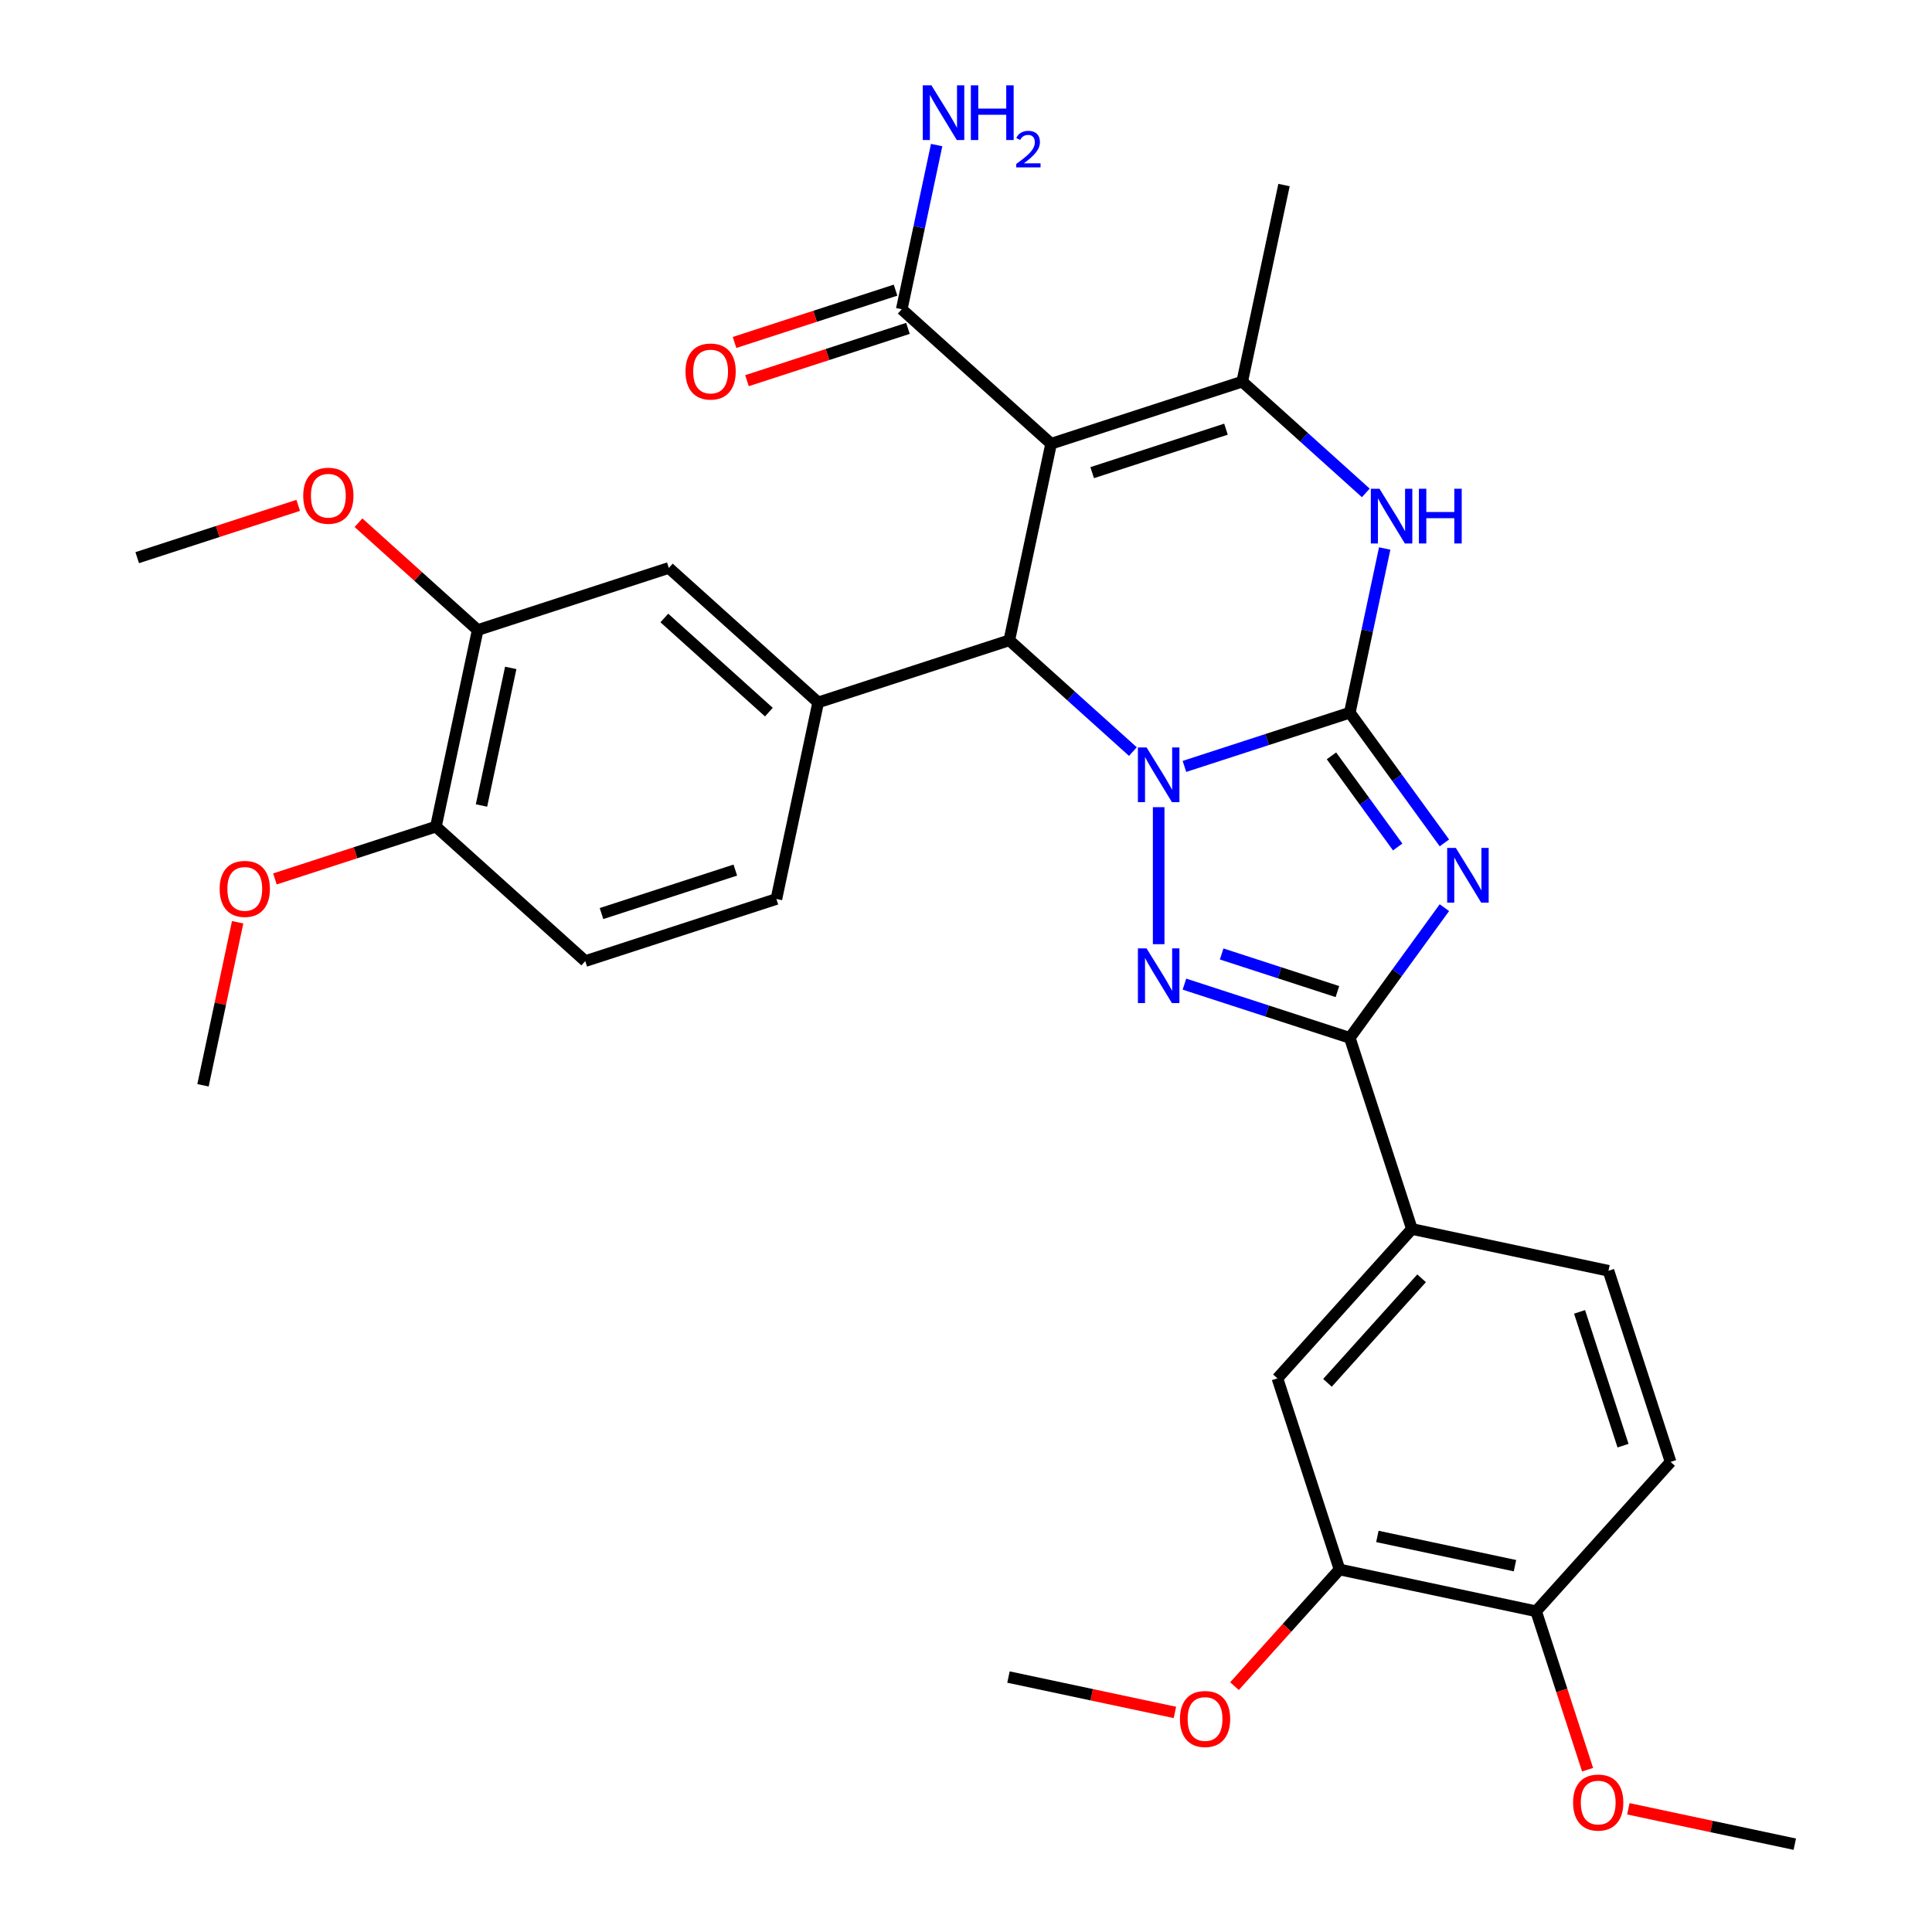 <?xml version='1.0' encoding='iso-8859-1'?>
<svg version='1.1' baseProfile='full'
              xmlns='http://www.w3.org/2000/svg'
                      xmlns:rdkit='http://www.rdkit.org/xml'
                      xmlns:xlink='http://www.w3.org/1999/xlink'
                  xml:space='preserve'
width='1000px' height='1000px' viewBox='0 0 1000 1000'>
<!-- END OF HEADER -->
<rect style='opacity:1.0;fill:#FFFFFF;stroke:none' width='1000' height='1000' x='0' y='0'> </rect>
<path class='bond-0' d='M 613.063,396.695 L 655.858,382.79' style='fill:none;fill-rule:evenodd;stroke:#0000FF;stroke-width:6px;stroke-linecap:butt;stroke-linejoin:miter;stroke-opacity:1' />
<path class='bond-0' d='M 655.858,382.79 L 698.653,368.886' style='fill:none;fill-rule:evenodd;stroke:#000000;stroke-width:6px;stroke-linecap:butt;stroke-linejoin:miter;stroke-opacity:1' />
<path class='bond-2' d='M 599.722,417.791 L 599.722,488.71' style='fill:none;fill-rule:evenodd;stroke:#0000FF;stroke-width:6px;stroke-linecap:butt;stroke-linejoin:miter;stroke-opacity:1' />
<path class='bond-4' d='M 586.381,389.018 L 554.4,360.222' style='fill:none;fill-rule:evenodd;stroke:#0000FF;stroke-width:6px;stroke-linecap:butt;stroke-linejoin:miter;stroke-opacity:1' />
<path class='bond-4' d='M 554.4,360.222 L 522.419,331.426' style='fill:none;fill-rule:evenodd;stroke:#000000;stroke-width:6px;stroke-linecap:butt;stroke-linejoin:miter;stroke-opacity:1' />
<path class='bond-1' d='M 698.653,368.886 L 723.135,402.583' style='fill:none;fill-rule:evenodd;stroke:#000000;stroke-width:6px;stroke-linecap:butt;stroke-linejoin:miter;stroke-opacity:1' />
<path class='bond-1' d='M 723.135,402.583 L 747.618,436.28' style='fill:none;fill-rule:evenodd;stroke:#0000FF;stroke-width:6px;stroke-linecap:butt;stroke-linejoin:miter;stroke-opacity:1' />
<path class='bond-1' d='M 689.166,391.223 L 706.304,414.811' style='fill:none;fill-rule:evenodd;stroke:#000000;stroke-width:6px;stroke-linecap:butt;stroke-linejoin:miter;stroke-opacity:1' />
<path class='bond-1' d='M 706.304,414.811 L 723.442,438.4' style='fill:none;fill-rule:evenodd;stroke:#0000FF;stroke-width:6px;stroke-linecap:butt;stroke-linejoin:miter;stroke-opacity:1' />
<path class='bond-6' d='M 698.653,368.886 L 707.685,326.392' style='fill:none;fill-rule:evenodd;stroke:#000000;stroke-width:6px;stroke-linecap:butt;stroke-linejoin:miter;stroke-opacity:1' />
<path class='bond-6' d='M 707.685,326.392 L 716.717,283.898' style='fill:none;fill-rule:evenodd;stroke:#0000FF;stroke-width:6px;stroke-linecap:butt;stroke-linejoin:miter;stroke-opacity:1' />
<path class='bond-32' d='M 747.618,469.801 L 723.135,503.499' style='fill:none;fill-rule:evenodd;stroke:#0000FF;stroke-width:6px;stroke-linecap:butt;stroke-linejoin:miter;stroke-opacity:1' />
<path class='bond-32' d='M 723.135,503.499 L 698.653,537.196' style='fill:none;fill-rule:evenodd;stroke:#000000;stroke-width:6px;stroke-linecap:butt;stroke-linejoin:miter;stroke-opacity:1' />
<path class='bond-5' d='M 613.063,509.386 L 655.858,523.291' style='fill:none;fill-rule:evenodd;stroke:#0000FF;stroke-width:6px;stroke-linecap:butt;stroke-linejoin:miter;stroke-opacity:1' />
<path class='bond-5' d='M 655.858,523.291 L 698.653,537.196' style='fill:none;fill-rule:evenodd;stroke:#000000;stroke-width:6px;stroke-linecap:butt;stroke-linejoin:miter;stroke-opacity:1' />
<path class='bond-5' d='M 632.33,493.772 L 662.286,503.505' style='fill:none;fill-rule:evenodd;stroke:#0000FF;stroke-width:6px;stroke-linecap:butt;stroke-linejoin:miter;stroke-opacity:1' />
<path class='bond-5' d='M 662.286,503.505 L 692.243,513.239' style='fill:none;fill-rule:evenodd;stroke:#000000;stroke-width:6px;stroke-linecap:butt;stroke-linejoin:miter;stroke-opacity:1' />
<path class='bond-3' d='M 544.046,229.677 L 522.419,331.426' style='fill:none;fill-rule:evenodd;stroke:#000000;stroke-width:6px;stroke-linecap:butt;stroke-linejoin:miter;stroke-opacity:1' />
<path class='bond-7' d='M 544.046,229.677 L 642.977,197.533' style='fill:none;fill-rule:evenodd;stroke:#000000;stroke-width:6px;stroke-linecap:butt;stroke-linejoin:miter;stroke-opacity:1' />
<path class='bond-7' d='M 565.315,244.642 L 634.566,222.141' style='fill:none;fill-rule:evenodd;stroke:#000000;stroke-width:6px;stroke-linecap:butt;stroke-linejoin:miter;stroke-opacity:1' />
<path class='bond-9' d='M 544.046,229.677 L 466.743,160.073' style='fill:none;fill-rule:evenodd;stroke:#000000;stroke-width:6px;stroke-linecap:butt;stroke-linejoin:miter;stroke-opacity:1' />
<path class='bond-8' d='M 522.419,331.426 L 423.488,363.57' style='fill:none;fill-rule:evenodd;stroke:#000000;stroke-width:6px;stroke-linecap:butt;stroke-linejoin:miter;stroke-opacity:1' />
<path class='bond-10' d='M 698.653,537.196 L 730.797,636.127' style='fill:none;fill-rule:evenodd;stroke:#000000;stroke-width:6px;stroke-linecap:butt;stroke-linejoin:miter;stroke-opacity:1' />
<path class='bond-33' d='M 706.939,255.125 L 674.958,226.329' style='fill:none;fill-rule:evenodd;stroke:#0000FF;stroke-width:6px;stroke-linecap:butt;stroke-linejoin:miter;stroke-opacity:1' />
<path class='bond-33' d='M 674.958,226.329 L 642.977,197.533' style='fill:none;fill-rule:evenodd;stroke:#000000;stroke-width:6px;stroke-linecap:butt;stroke-linejoin:miter;stroke-opacity:1' />
<path class='bond-23' d='M 642.977,197.533 L 664.604,95.784' style='fill:none;fill-rule:evenodd;stroke:#000000;stroke-width:6px;stroke-linecap:butt;stroke-linejoin:miter;stroke-opacity:1' />
<path class='bond-11' d='M 423.488,363.57 L 346.185,293.966' style='fill:none;fill-rule:evenodd;stroke:#000000;stroke-width:6px;stroke-linecap:butt;stroke-linejoin:miter;stroke-opacity:1' />
<path class='bond-11' d='M 397.972,368.59 L 343.86,319.868' style='fill:none;fill-rule:evenodd;stroke:#000000;stroke-width:6px;stroke-linecap:butt;stroke-linejoin:miter;stroke-opacity:1' />
<path class='bond-15' d='M 423.488,363.57 L 401.861,465.319' style='fill:none;fill-rule:evenodd;stroke:#000000;stroke-width:6px;stroke-linecap:butt;stroke-linejoin:miter;stroke-opacity:1' />
<path class='bond-18' d='M 463.529,150.18 L 421.864,163.718' style='fill:none;fill-rule:evenodd;stroke:#000000;stroke-width:6px;stroke-linecap:butt;stroke-linejoin:miter;stroke-opacity:1' />
<path class='bond-18' d='M 421.864,163.718 L 380.199,177.256' style='fill:none;fill-rule:evenodd;stroke:#FF0000;stroke-width:6px;stroke-linecap:butt;stroke-linejoin:miter;stroke-opacity:1' />
<path class='bond-18' d='M 469.957,169.966 L 428.292,183.504' style='fill:none;fill-rule:evenodd;stroke:#000000;stroke-width:6px;stroke-linecap:butt;stroke-linejoin:miter;stroke-opacity:1' />
<path class='bond-18' d='M 428.292,183.504 L 386.628,197.042' style='fill:none;fill-rule:evenodd;stroke:#FF0000;stroke-width:6px;stroke-linecap:butt;stroke-linejoin:miter;stroke-opacity:1' />
<path class='bond-22' d='M 466.743,160.073 L 475.775,117.579' style='fill:none;fill-rule:evenodd;stroke:#000000;stroke-width:6px;stroke-linecap:butt;stroke-linejoin:miter;stroke-opacity:1' />
<path class='bond-22' d='M 475.775,117.579 L 484.808,75.085' style='fill:none;fill-rule:evenodd;stroke:#0000FF;stroke-width:6px;stroke-linecap:butt;stroke-linejoin:miter;stroke-opacity:1' />
<path class='bond-12' d='M 730.797,636.127 L 661.193,713.43' style='fill:none;fill-rule:evenodd;stroke:#000000;stroke-width:6px;stroke-linecap:butt;stroke-linejoin:miter;stroke-opacity:1' />
<path class='bond-12' d='M 735.817,661.643 L 687.094,715.755' style='fill:none;fill-rule:evenodd;stroke:#000000;stroke-width:6px;stroke-linecap:butt;stroke-linejoin:miter;stroke-opacity:1' />
<path class='bond-19' d='M 730.797,636.127 L 832.546,657.754' style='fill:none;fill-rule:evenodd;stroke:#000000;stroke-width:6px;stroke-linecap:butt;stroke-linejoin:miter;stroke-opacity:1' />
<path class='bond-13' d='M 346.185,293.966 L 247.255,326.111' style='fill:none;fill-rule:evenodd;stroke:#000000;stroke-width:6px;stroke-linecap:butt;stroke-linejoin:miter;stroke-opacity:1' />
<path class='bond-14' d='M 661.193,713.43 L 693.337,812.36' style='fill:none;fill-rule:evenodd;stroke:#000000;stroke-width:6px;stroke-linecap:butt;stroke-linejoin:miter;stroke-opacity:1' />
<path class='bond-25' d='M 247.255,326.111 L 216.403,298.332' style='fill:none;fill-rule:evenodd;stroke:#000000;stroke-width:6px;stroke-linecap:butt;stroke-linejoin:miter;stroke-opacity:1' />
<path class='bond-25' d='M 216.403,298.332 L 185.552,270.553' style='fill:none;fill-rule:evenodd;stroke:#FF0000;stroke-width:6px;stroke-linecap:butt;stroke-linejoin:miter;stroke-opacity:1' />
<path class='bond-34' d='M 247.255,326.111 L 225.627,427.859' style='fill:none;fill-rule:evenodd;stroke:#000000;stroke-width:6px;stroke-linecap:butt;stroke-linejoin:miter;stroke-opacity:1' />
<path class='bond-34' d='M 264.36,345.699 L 249.221,416.923' style='fill:none;fill-rule:evenodd;stroke:#000000;stroke-width:6px;stroke-linecap:butt;stroke-linejoin:miter;stroke-opacity:1' />
<path class='bond-24' d='M 693.337,812.36 L 666.153,842.552' style='fill:none;fill-rule:evenodd;stroke:#000000;stroke-width:6px;stroke-linecap:butt;stroke-linejoin:miter;stroke-opacity:1' />
<path class='bond-24' d='M 666.153,842.552 L 638.969,872.743' style='fill:none;fill-rule:evenodd;stroke:#FF0000;stroke-width:6px;stroke-linecap:butt;stroke-linejoin:miter;stroke-opacity:1' />
<path class='bond-35' d='M 693.337,812.36 L 795.086,833.988' style='fill:none;fill-rule:evenodd;stroke:#000000;stroke-width:6px;stroke-linecap:butt;stroke-linejoin:miter;stroke-opacity:1' />
<path class='bond-35' d='M 712.925,795.255 L 784.149,810.394' style='fill:none;fill-rule:evenodd;stroke:#000000;stroke-width:6px;stroke-linecap:butt;stroke-linejoin:miter;stroke-opacity:1' />
<path class='bond-20' d='M 401.861,465.319 L 302.931,497.463' style='fill:none;fill-rule:evenodd;stroke:#000000;stroke-width:6px;stroke-linecap:butt;stroke-linejoin:miter;stroke-opacity:1' />
<path class='bond-20' d='M 380.593,450.355 L 311.341,472.856' style='fill:none;fill-rule:evenodd;stroke:#000000;stroke-width:6px;stroke-linecap:butt;stroke-linejoin:miter;stroke-opacity:1' />
<path class='bond-16' d='M 795.086,833.988 L 864.69,756.684' style='fill:none;fill-rule:evenodd;stroke:#000000;stroke-width:6px;stroke-linecap:butt;stroke-linejoin:miter;stroke-opacity:1' />
<path class='bond-26' d='M 795.086,833.988 L 808.409,874.993' style='fill:none;fill-rule:evenodd;stroke:#000000;stroke-width:6px;stroke-linecap:butt;stroke-linejoin:miter;stroke-opacity:1' />
<path class='bond-26' d='M 808.409,874.993 L 821.733,915.998' style='fill:none;fill-rule:evenodd;stroke:#FF0000;stroke-width:6px;stroke-linecap:butt;stroke-linejoin:miter;stroke-opacity:1' />
<path class='bond-17' d='M 225.627,427.859 L 302.931,497.463' style='fill:none;fill-rule:evenodd;stroke:#000000;stroke-width:6px;stroke-linecap:butt;stroke-linejoin:miter;stroke-opacity:1' />
<path class='bond-27' d='M 225.627,427.859 L 183.962,441.397' style='fill:none;fill-rule:evenodd;stroke:#000000;stroke-width:6px;stroke-linecap:butt;stroke-linejoin:miter;stroke-opacity:1' />
<path class='bond-27' d='M 183.962,441.397 L 142.297,454.935' style='fill:none;fill-rule:evenodd;stroke:#FF0000;stroke-width:6px;stroke-linecap:butt;stroke-linejoin:miter;stroke-opacity:1' />
<path class='bond-21' d='M 832.546,657.754 L 864.69,756.684' style='fill:none;fill-rule:evenodd;stroke:#000000;stroke-width:6px;stroke-linecap:butt;stroke-linejoin:miter;stroke-opacity:1' />
<path class='bond-21' d='M 817.581,679.022 L 840.082,748.274' style='fill:none;fill-rule:evenodd;stroke:#000000;stroke-width:6px;stroke-linecap:butt;stroke-linejoin:miter;stroke-opacity:1' />
<path class='bond-29' d='M 608.133,886.347 L 565.059,877.192' style='fill:none;fill-rule:evenodd;stroke:#FF0000;stroke-width:6px;stroke-linecap:butt;stroke-linejoin:miter;stroke-opacity:1' />
<path class='bond-29' d='M 565.059,877.192 L 521.985,868.036' style='fill:none;fill-rule:evenodd;stroke:#000000;stroke-width:6px;stroke-linecap:butt;stroke-linejoin:miter;stroke-opacity:1' />
<path class='bond-28' d='M 154.351,261.576 L 112.686,275.113' style='fill:none;fill-rule:evenodd;stroke:#FF0000;stroke-width:6px;stroke-linecap:butt;stroke-linejoin:miter;stroke-opacity:1' />
<path class='bond-28' d='M 112.686,275.113 L 71.021,288.651' style='fill:none;fill-rule:evenodd;stroke:#000000;stroke-width:6px;stroke-linecap:butt;stroke-linejoin:miter;stroke-opacity:1' />
<path class='bond-30' d='M 842.831,936.234 L 885.905,945.39' style='fill:none;fill-rule:evenodd;stroke:#FF0000;stroke-width:6px;stroke-linecap:butt;stroke-linejoin:miter;stroke-opacity:1' />
<path class='bond-30' d='M 885.905,945.39 L 928.979,954.545' style='fill:none;fill-rule:evenodd;stroke:#000000;stroke-width:6px;stroke-linecap:butt;stroke-linejoin:miter;stroke-opacity:1' />
<path class='bond-31' d='M 123.007,477.364 L 114.038,519.558' style='fill:none;fill-rule:evenodd;stroke:#FF0000;stroke-width:6px;stroke-linecap:butt;stroke-linejoin:miter;stroke-opacity:1' />
<path class='bond-31' d='M 114.038,519.558 L 105.07,561.752' style='fill:none;fill-rule:evenodd;stroke:#000000;stroke-width:6px;stroke-linecap:butt;stroke-linejoin:miter;stroke-opacity:1' />
<path  class='atom-0' d='M 593.462 386.87
L 602.742 401.87
Q 603.662 403.35, 605.142 406.03
Q 606.622 408.71, 606.702 408.87
L 606.702 386.87
L 610.462 386.87
L 610.462 415.19
L 606.582 415.19
L 596.622 398.79
Q 595.462 396.87, 594.222 394.67
Q 593.022 392.47, 592.662 391.79
L 592.662 415.19
L 588.982 415.19
L 588.982 386.87
L 593.462 386.87
' fill='#0000FF'/>
<path  class='atom-2' d='M 753.535 438.881
L 762.815 453.881
Q 763.735 455.361, 765.215 458.041
Q 766.695 460.721, 766.775 460.881
L 766.775 438.881
L 770.535 438.881
L 770.535 467.201
L 766.655 467.201
L 756.695 450.801
Q 755.535 448.881, 754.295 446.681
Q 753.095 444.481, 752.735 443.801
L 752.735 467.201
L 749.055 467.201
L 749.055 438.881
L 753.535 438.881
' fill='#0000FF'/>
<path  class='atom-3' d='M 593.462 490.892
L 602.742 505.892
Q 603.662 507.372, 605.142 510.052
Q 606.622 512.732, 606.702 512.892
L 606.702 490.892
L 610.462 490.892
L 610.462 519.212
L 606.582 519.212
L 596.622 502.812
Q 595.462 500.892, 594.222 498.692
Q 593.022 496.492, 592.662 495.812
L 592.662 519.212
L 588.982 519.212
L 588.982 490.892
L 593.462 490.892
' fill='#0000FF'/>
<path  class='atom-7' d='M 714.02 252.977
L 723.3 267.977
Q 724.22 269.457, 725.7 272.137
Q 727.18 274.817, 727.26 274.977
L 727.26 252.977
L 731.02 252.977
L 731.02 281.297
L 727.14 281.297
L 717.18 264.897
Q 716.02 262.977, 714.78 260.777
Q 713.58 258.577, 713.22 257.897
L 713.22 281.297
L 709.54 281.297
L 709.54 252.977
L 714.02 252.977
' fill='#0000FF'/>
<path  class='atom-7' d='M 734.42 252.977
L 738.26 252.977
L 738.26 265.017
L 752.74 265.017
L 752.74 252.977
L 756.58 252.977
L 756.58 281.297
L 752.74 281.297
L 752.74 268.217
L 738.26 268.217
L 738.26 281.297
L 734.42 281.297
L 734.42 252.977
' fill='#0000FF'/>
<path  class='atom-19' d='M 354.813 192.298
Q 354.813 185.498, 358.173 181.698
Q 361.533 177.898, 367.813 177.898
Q 374.093 177.898, 377.453 181.698
Q 380.813 185.498, 380.813 192.298
Q 380.813 199.178, 377.413 203.098
Q 374.013 206.978, 367.813 206.978
Q 361.573 206.978, 358.173 203.098
Q 354.813 199.218, 354.813 192.298
M 367.813 203.778
Q 372.133 203.778, 374.453 200.898
Q 376.813 197.978, 376.813 192.298
Q 376.813 186.738, 374.453 183.938
Q 372.133 181.098, 367.813 181.098
Q 363.493 181.098, 361.133 183.898
Q 358.813 186.698, 358.813 192.298
Q 358.813 198.018, 361.133 200.898
Q 363.493 203.778, 367.813 203.778
' fill='#FF0000'/>
<path  class='atom-23' d='M 482.11 44.165
L 491.39 59.165
Q 492.31 60.645, 493.79 63.325
Q 495.27 66.005, 495.35 66.165
L 495.35 44.165
L 499.11 44.165
L 499.11 72.485
L 495.23 72.485
L 485.27 56.085
Q 484.11 54.165, 482.87 51.965
Q 481.67 49.765, 481.31 49.085
L 481.31 72.485
L 477.63 72.485
L 477.63 44.165
L 482.11 44.165
' fill='#0000FF'/>
<path  class='atom-23' d='M 502.51 44.165
L 506.35 44.165
L 506.35 56.205
L 520.83 56.205
L 520.83 44.165
L 524.67 44.165
L 524.67 72.485
L 520.83 72.485
L 520.83 59.405
L 506.35 59.405
L 506.35 72.485
L 502.51 72.485
L 502.51 44.165
' fill='#0000FF'/>
<path  class='atom-23' d='M 526.043 71.491
Q 526.73 69.722, 528.366 68.746
Q 530.003 67.742, 532.274 67.742
Q 535.098 67.742, 536.682 69.273
Q 538.266 70.805, 538.266 73.524
Q 538.266 76.296, 536.207 78.883
Q 534.174 81.47, 529.95 84.533
L 538.583 84.533
L 538.583 86.645
L 525.99 86.645
L 525.99 84.876
Q 529.475 82.394, 531.534 80.546
Q 533.62 78.698, 534.623 77.035
Q 535.626 75.372, 535.626 73.656
Q 535.626 71.861, 534.729 70.858
Q 533.831 69.854, 532.274 69.854
Q 530.769 69.854, 529.766 70.462
Q 528.762 71.069, 528.05 72.415
L 526.043 71.491
' fill='#0000FF'/>
<path  class='atom-25' d='M 610.733 889.743
Q 610.733 882.943, 614.093 879.143
Q 617.453 875.343, 623.733 875.343
Q 630.013 875.343, 633.373 879.143
Q 636.733 882.943, 636.733 889.743
Q 636.733 896.623, 633.333 900.543
Q 629.933 904.423, 623.733 904.423
Q 617.493 904.423, 614.093 900.543
Q 610.733 896.663, 610.733 889.743
M 623.733 901.223
Q 628.053 901.223, 630.373 898.343
Q 632.733 895.423, 632.733 889.743
Q 632.733 884.183, 630.373 881.383
Q 628.053 878.543, 623.733 878.543
Q 619.413 878.543, 617.053 881.343
Q 614.733 884.143, 614.733 889.743
Q 614.733 895.463, 617.053 898.343
Q 619.413 901.223, 623.733 901.223
' fill='#FF0000'/>
<path  class='atom-26' d='M 156.952 256.587
Q 156.952 249.787, 160.312 245.987
Q 163.672 242.187, 169.952 242.187
Q 176.232 242.187, 179.592 245.987
Q 182.952 249.787, 182.952 256.587
Q 182.952 263.467, 179.552 267.387
Q 176.152 271.267, 169.952 271.267
Q 163.712 271.267, 160.312 267.387
Q 156.952 263.507, 156.952 256.587
M 169.952 268.067
Q 174.272 268.067, 176.592 265.187
Q 178.952 262.267, 178.952 256.587
Q 178.952 251.027, 176.592 248.227
Q 174.272 245.387, 169.952 245.387
Q 165.632 245.387, 163.272 248.187
Q 160.952 250.987, 160.952 256.587
Q 160.952 262.307, 163.272 265.187
Q 165.632 268.067, 169.952 268.067
' fill='#FF0000'/>
<path  class='atom-27' d='M 814.23 932.998
Q 814.23 926.198, 817.59 922.398
Q 820.95 918.598, 827.23 918.598
Q 833.51 918.598, 836.87 922.398
Q 840.23 926.198, 840.23 932.998
Q 840.23 939.878, 836.83 943.798
Q 833.43 947.678, 827.23 947.678
Q 820.99 947.678, 817.59 943.798
Q 814.23 939.918, 814.23 932.998
M 827.23 944.478
Q 831.55 944.478, 833.87 941.598
Q 836.23 938.678, 836.23 932.998
Q 836.23 927.438, 833.87 924.638
Q 831.55 921.798, 827.23 921.798
Q 822.91 921.798, 820.55 924.598
Q 818.23 927.398, 818.23 932.998
Q 818.23 938.718, 820.55 941.598
Q 822.91 944.478, 827.23 944.478
' fill='#FF0000'/>
<path  class='atom-28' d='M 113.697 460.084
Q 113.697 453.284, 117.057 449.484
Q 120.417 445.684, 126.697 445.684
Q 132.977 445.684, 136.337 449.484
Q 139.697 453.284, 139.697 460.084
Q 139.697 466.964, 136.297 470.884
Q 132.897 474.764, 126.697 474.764
Q 120.457 474.764, 117.057 470.884
Q 113.697 467.004, 113.697 460.084
M 126.697 471.564
Q 131.017 471.564, 133.337 468.684
Q 135.697 465.764, 135.697 460.084
Q 135.697 454.524, 133.337 451.724
Q 131.017 448.884, 126.697 448.884
Q 122.377 448.884, 120.017 451.684
Q 117.697 454.484, 117.697 460.084
Q 117.697 465.804, 120.017 468.684
Q 122.377 471.564, 126.697 471.564
' fill='#FF0000'/>
</svg>
